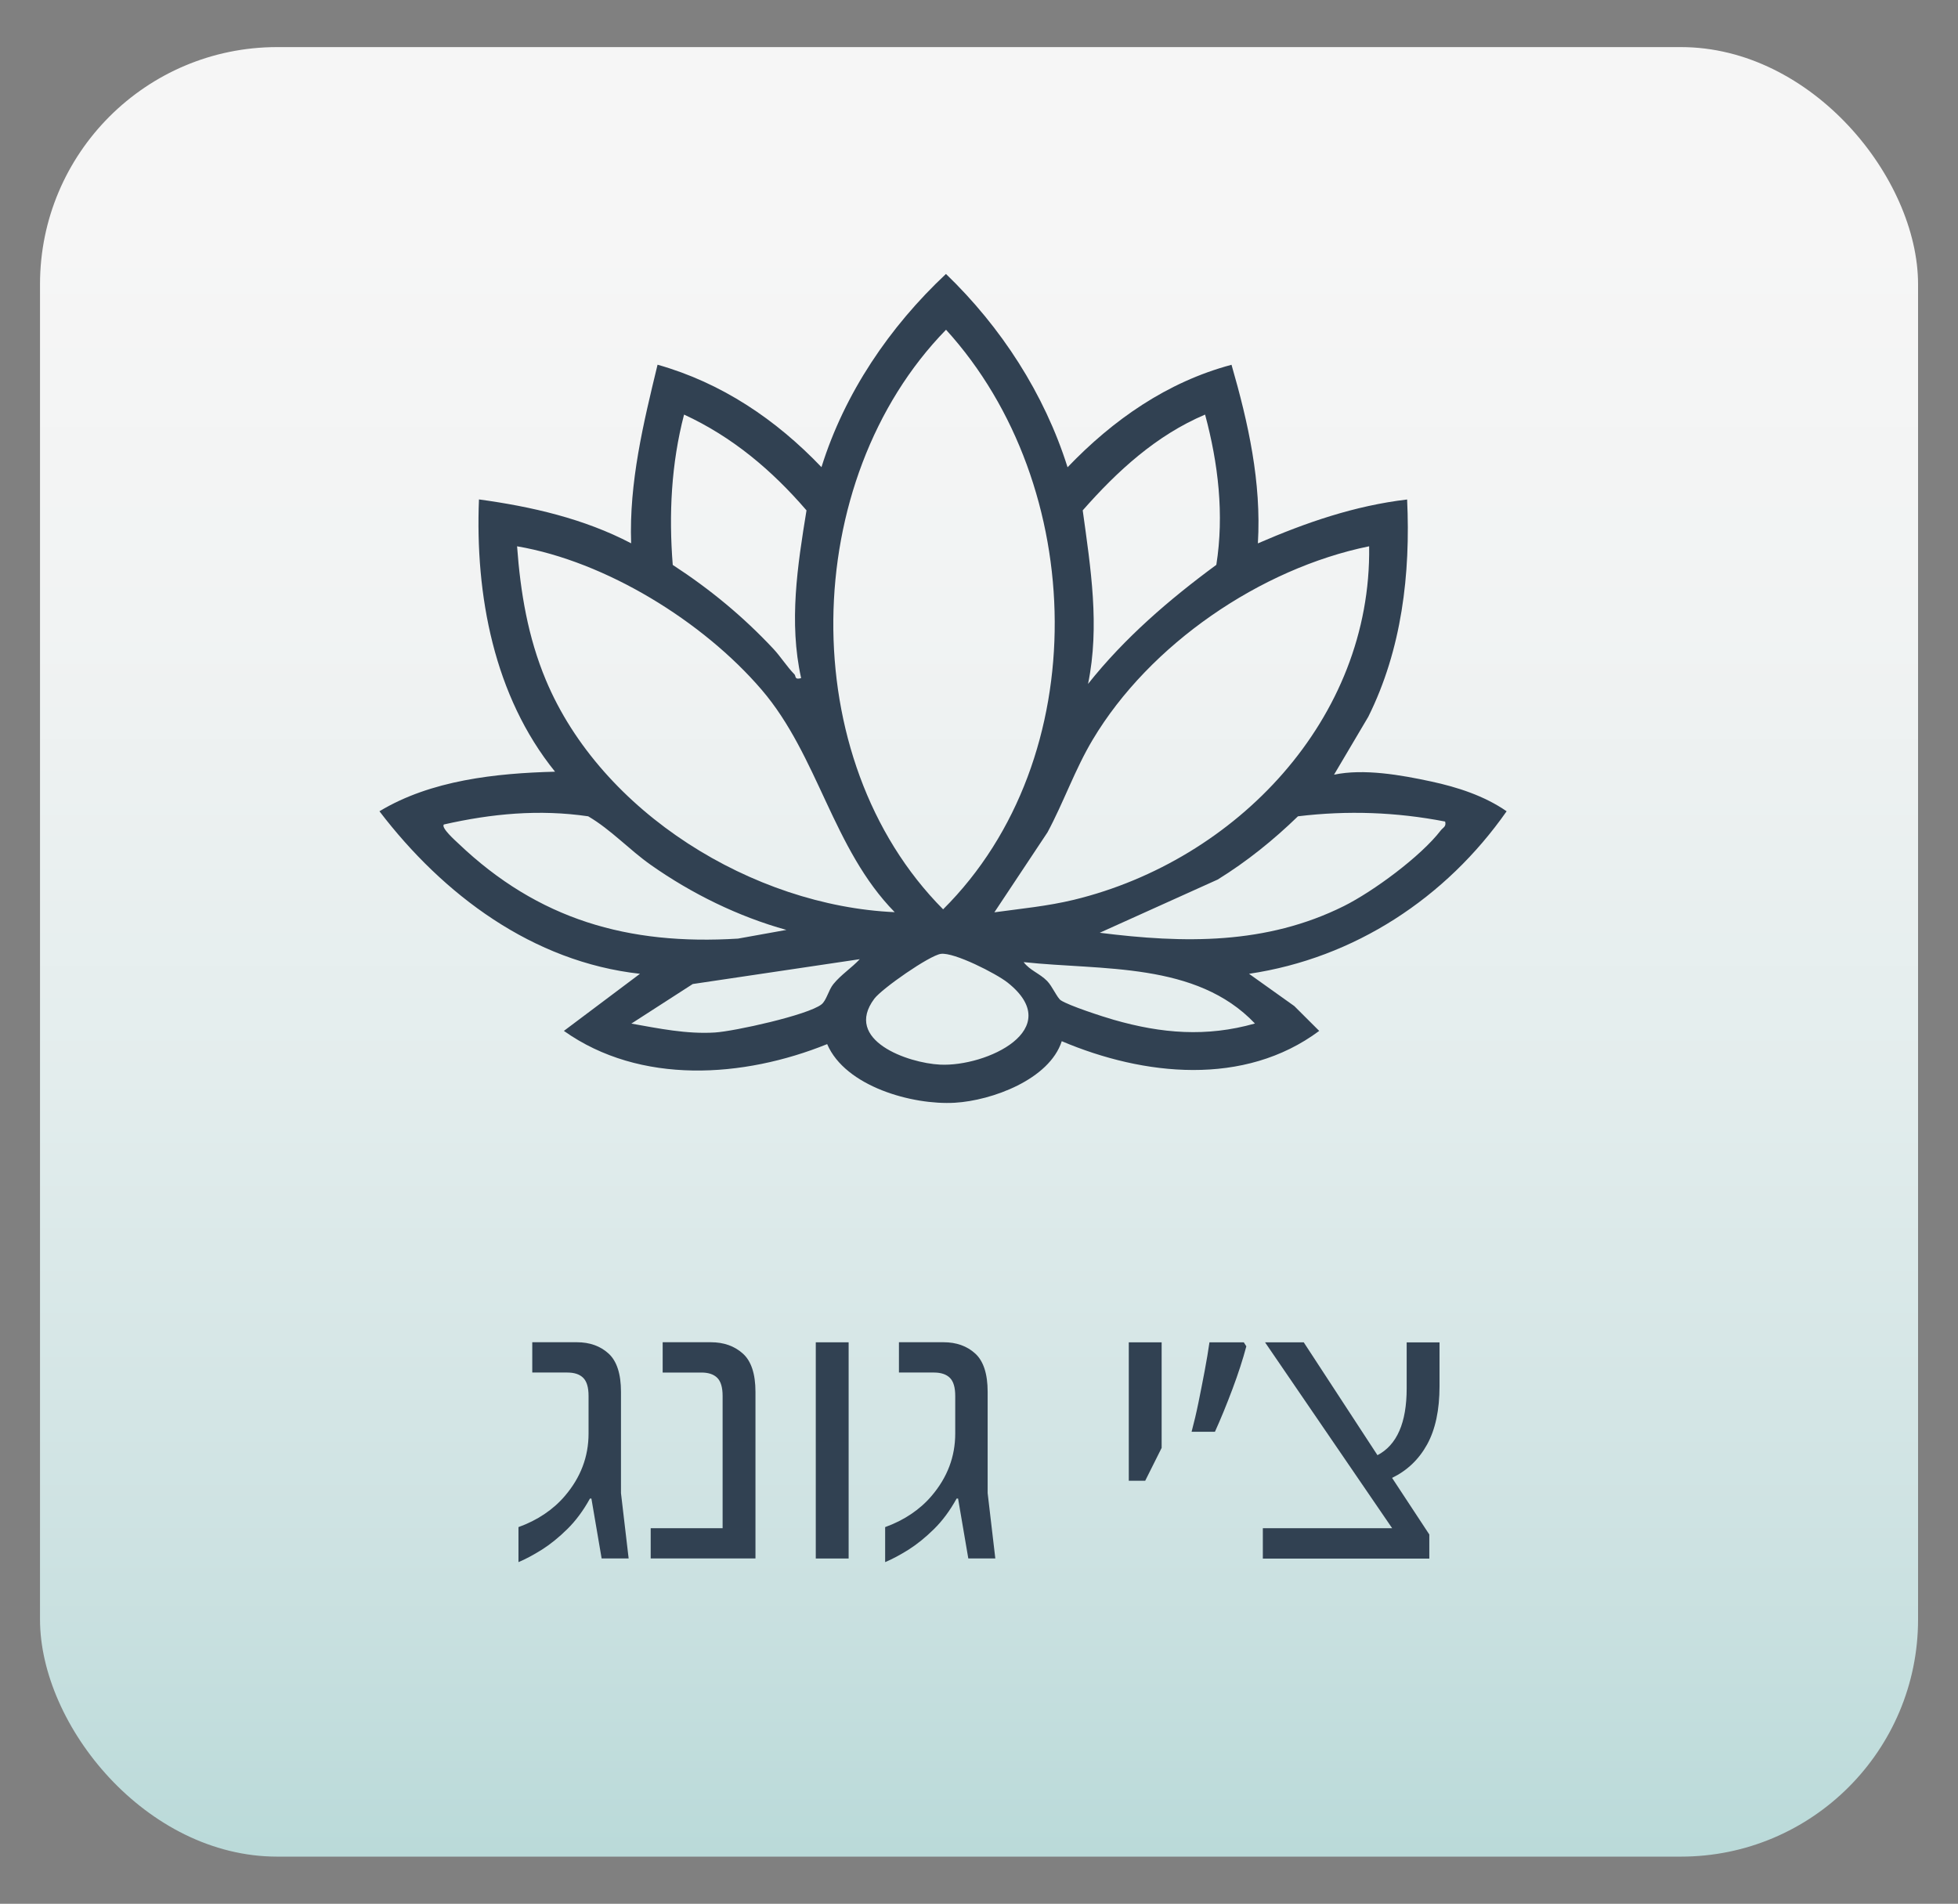<?xml version="1.0" encoding="UTF-8"?>
<svg id="Layer_1" xmlns="http://www.w3.org/2000/svg" version="1.1" xmlns:xlink="http://www.w3.org/1999/xlink" viewBox="0 0 268.17 260.74">
  <rect x="0" y="0" width="268.17" height="260.74" fill="#808080" stroke="none"/>
  <!-- Generator: Adobe Illustrator 29.4.0, SVG Export Plug-In . SVG Version: 2.1.0 Build 152)  -->
  <defs>
    <style>
      .st0 {
        fill: #314152;
      }

      .st1 {
        fill: url(#linear-gradient);
      }
    </style>
    <linearGradient id="linear-gradient" x1="134.09" y1="6.45" x2="134.09" y2="254.29" gradientUnits="userSpaceOnUse">
      <stop offset=".1" stop-color="#f6f6f6"/>
      <stop offset=".32" stop-color="#f1f3f3"/>
      <stop offset=".57" stop-color="#e3eded"/>
      <stop offset=".83" stop-color="#cde2e2"/>
      <stop offset="1" stop-color="#badad9"/>
    </linearGradient>
  </defs>
  <rect class="st1" x="5.48" y="6.45" width="257.22" height="247.83" rx="32.48" ry="32.48"/>
  <path class="st0" d="M146.22,63.99c6.22-6.49,13.64-11.68,22.45-14.03,2.3,7.97,4.11,16.09,3.61,24.46,6.6-2.86,13.25-5.16,20.44-6.01.48,10.21-.73,20.54-5.32,29.76l-4.69,7.93c4.07-.86,9.18.04,13.3.93,3.62.78,7.27,1.96,10.34,4.08-8.3,11.86-20.83,20.12-35.28,22.26l6.2,4.42,3.41,3.4c-10.26,7.64-24.04,6.17-35.26,1.41-1.7,5.25-9.57,8.13-14.64,8.43-5.82.34-15-2.22-17.49-8.03-11.44,4.62-25.59,5.62-36.06-1.81l10.42-7.82c-14.68-1.63-26.93-10.8-35.68-22.26,7.05-4.26,15.95-5.21,24.05-5.42-8.38-10.37-10.95-24.19-10.42-37.29,7.18.98,14.39,2.63,20.84,6.01-.29-8.34,1.68-16.45,3.62-24.46,8.78,2.48,16.21,7.5,22.45,14.03,3.17-10.15,9.33-19.22,17.05-26.46,7.56,7.28,13.48,16.41,16.65,26.46ZM129.57,45.16c-20.16,20.66-20.87,58.77-.4,79.38,20.79-20.68,19.84-58.04.4-79.38ZM109.72,92.86c-1.69-7.65-.5-15.36.74-22.96-4.74-5.5-10.14-10.06-16.77-13.12-1.76,6.75-2.1,13.66-1.55,20.59,5.1,3.32,9.62,7.05,13.78,11.49,1,1.07,1.85,2.44,2.89,3.5.22.23-.02.79.92.51ZM149.02,93.67c5-6.3,11.1-11.55,17.57-16.31,1.09-6.89.26-13.9-1.54-20.58-6.68,2.83-12.03,7.74-16.76,13.12,1.09,7.92,2.36,15.81.73,23.77ZM122.55,124.94c-8.52-8.67-10.47-21.42-18.24-30.48-8.02-9.35-21.32-17.56-33.49-19.64.46,6.32,1.49,12.46,3.94,18.31,7.59,18.16,28.37,30.94,47.79,31.8ZM187.51,74.82c-14.88,3.04-30.07,13.43-37.86,26.5-2.41,4.03-3.96,8.54-6.18,12.67l-7.28,10.96c3.62-.5,7.28-.84,10.91-1.72,22.2-5.4,40.77-24.76,40.42-48.4ZM107.71,127.36c-6.58-1.82-12.99-4.97-18.57-8.9-2.97-2.09-5.43-4.81-8.58-6.66-6.7-.98-13.2-.37-19.77,1.12-.42.45,1.61,2.24,2,2.61,10.94,10.43,23.26,13.95,38.29,13.02l6.62-1.19ZM197.94,112.52c-6.7-1.3-13.39-1.54-20.17-.72-3.36,3.26-7,6.19-10.99,8.66l-16.16,7.29c11.55,1.46,22.78,1.65,33.43-3.65,4.03-2.01,10.55-6.81,13.28-10.37.31-.4.78-.51.6-1.2ZM128.86,130.64c-1.57.22-8.05,4.74-9.11,6.14-4.27,5.7,4.61,8.82,9.01,9.03,6.31.31,17.34-4.82,9.24-11.24-1.54-1.22-7.33-4.18-9.14-3.93ZM117.74,131.37l-22.86,3.4-8.41,5.42c3.76.67,7.59,1.46,11.44,1.22,2.63-.16,12.73-2.38,14.6-3.85.69-.54.96-1.96,1.63-2.78,1.05-1.29,2.48-2.2,3.61-3.41ZM171.88,140.18c-8.05-8.48-20.97-7.25-31.68-8.41.84,1.13,2.21,1.55,3.22,2.59.7.71,1.37,2.31,1.87,2.64,1.1.73,5.74,2.24,7.25,2.67,6.54,1.88,12.71,2.39,19.33.51Z"/>
  <g>
    <path class="st0" d="M71.01,213.95v-4.8c1.3-.47,2.48-1.06,3.55-1.78,1.07-.72,2-1.54,2.8-2.48,2.17-2.53,3.25-5.39,3.25-8.55v-5.15c0-1.17-.24-1.99-.73-2.48s-1.21-.73-2.18-.73h-4.8v-4.15h6.1c1.77,0,3.22.52,4.35,1.55s1.7,2.79,1.7,5.25v13.86l1.05,8.95h-3.7l-1.4-8.2h-.2c-.9,1.63-1.93,3.03-3.1,4.18s-2.33,2.09-3.5,2.83c-1.17.73-2.24,1.3-3.2,1.7h.01Z"/>
    <path class="st0" d="M89.12,213.45v-4.15h9.85v-18.11c0-1.17-.24-1.99-.73-2.48s-1.21-.73-2.18-.73h-5.3v-4.15h6.6c1.77,0,3.23.52,4.38,1.55s1.73,2.79,1.73,5.25v22.81h-14.36,0Z"/>
    <path class="st0" d="M111.73,213.45v-29.61h4.5v29.61h-4.5Z"/>
    <path class="st0" d="M121.23,213.95v-4.8c1.3-.47,2.48-1.06,3.55-1.78s2-1.54,2.8-2.48c2.17-2.53,3.25-5.39,3.25-8.55v-5.15c0-1.17-.24-1.99-.73-2.48-.48-.48-1.21-.73-2.18-.73h-4.8v-4.15h6.1c1.77,0,3.22.52,4.35,1.55s1.7,2.79,1.7,5.25v13.86l1.05,8.95h-3.7l-1.4-8.2h-.2c-.9,1.63-1.93,3.03-3.1,4.18s-2.33,2.09-3.5,2.83c-1.17.73-2.24,1.3-3.2,1.7h.01Z"/>
    <path class="st0" d="M154.6,202.8v-18.96h4.5v14.46l-2.25,4.5h-2.25Z"/>
    <path class="st0" d="M163.2,196.1c.33-1.23.65-2.58.95-4.05s.58-2.91.85-4.33c.27-1.42.48-2.71.65-3.88h4.7l.35.55c-.47,1.77-1.1,3.72-1.9,5.85-.8,2.13-1.6,4.09-2.4,5.85h-3.2,0Z"/>
    <path class="st0" d="M172.96,213.45v-4.15h17.71l-17.41-25.46h5.3l10.1,15.46c2.67-1.4,4-4.45,4-9.15v-6.3h4.5v6c0,3.27-.57,5.93-1.7,7.98-1.13,2.05-2.74,3.58-4.8,4.58l5.1,7.75v3.3h-22.81.01Z"/>
  </g>
</svg>